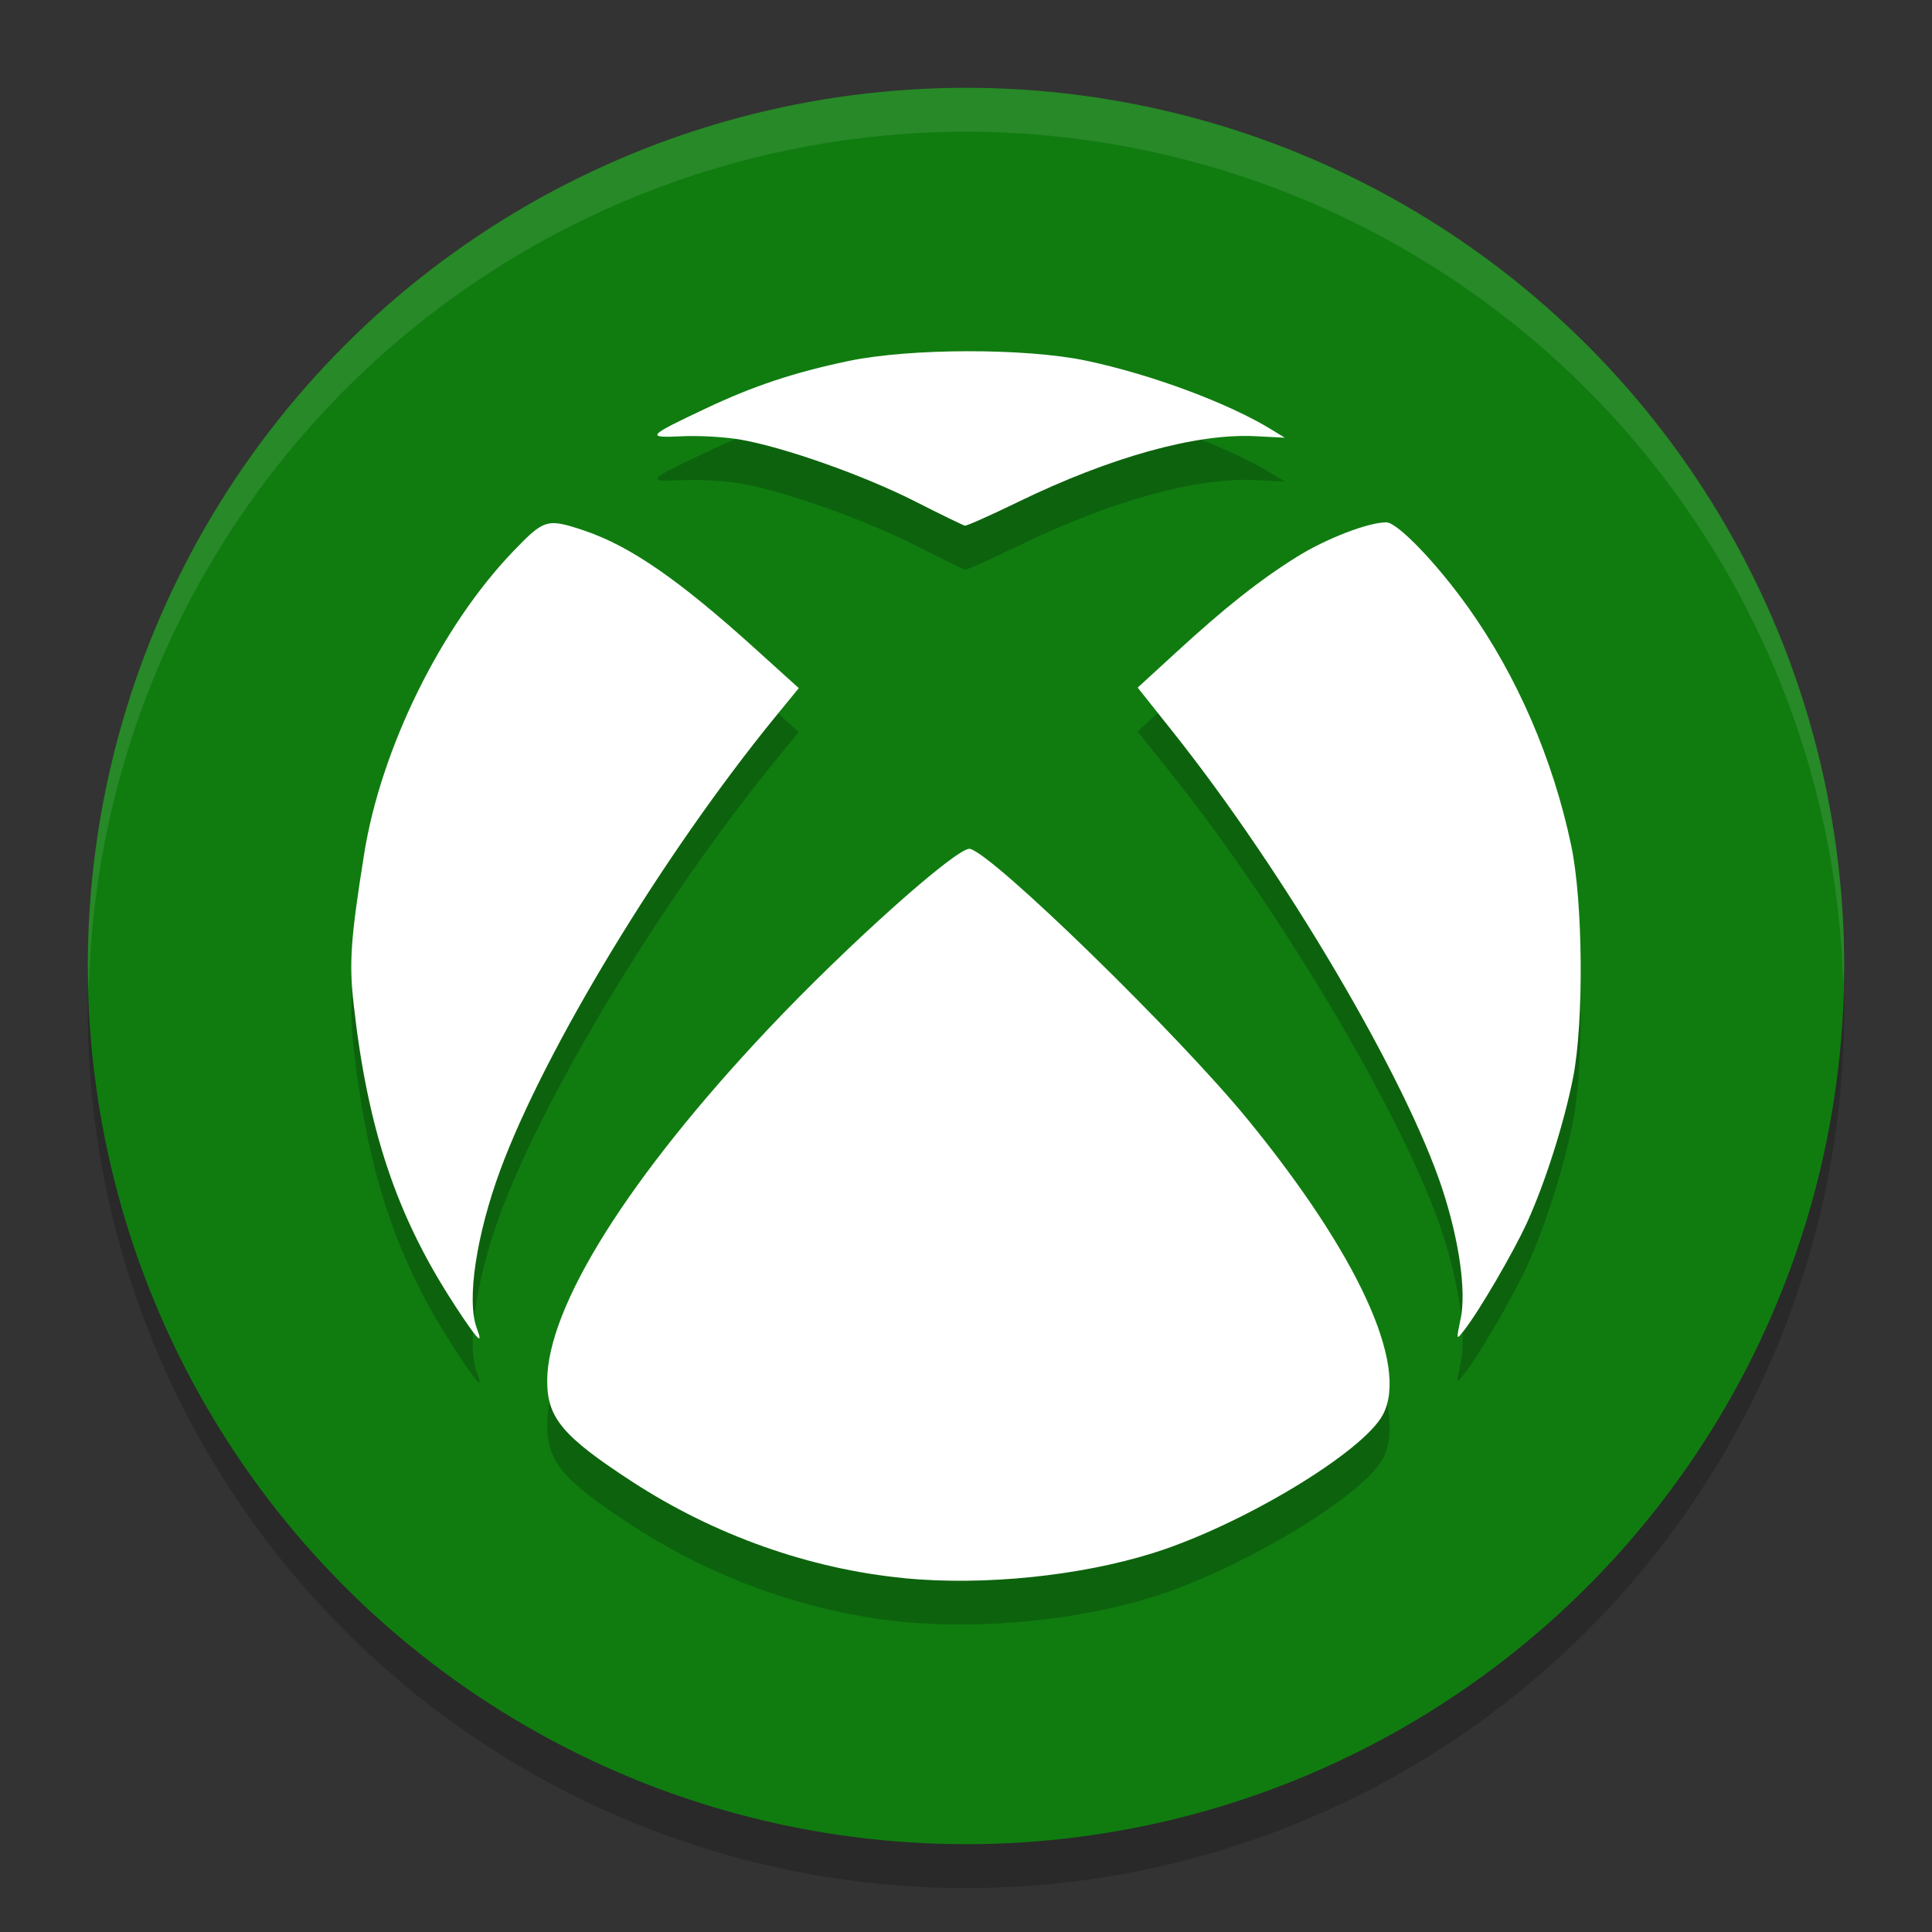 <svg xmlns="http://www.w3.org/2000/svg" width="22" height="22" version="1.1">
 <rect width="100%" height="100%" fill="#333333" stroke="none"/>
 <circle style="opacity:0.2" cx="11" cy="11.5" r="10"/>
 <circle style="fill:#107c10" cx="11" cy="11" r="10"/>
 <path style="opacity:0.1;fill:#ffffff" d="M 11,1 A 10,10 0 0 0 1,11 10,10 0 0 0 1.011,11.291 10,10 0 0 1 11,1.5 10,10 0 0 1 20.989,11.209 10,10 0 0 0 21,11 10,10 0 0 0 11,1 Z"/>
 <path style="opacity:0.2" d="M 10.302,18.471 C 9.223,18.368 8.132,17.981 7.194,17.369 c -0.786,-0.512 -0.963,-0.723 -0.963,-1.144 0,-0.845 0.929,-2.324 2.519,-4.01 0.903,-0.958 2.16,-2.08 2.296,-2.05 0.265,0.059 2.378,2.12 3.17,3.09 1.251,1.534 1.826,2.79 1.534,3.35 -0.222,0.426 -1.601,1.258 -2.613,1.577 -0.835,0.263 -1.931,0.375 -2.834,0.289 z M 5.169,15.348 C 4.516,14.346 4.186,13.36 4.027,11.934 3.974,11.464 3.992,11.195 4.146,10.228 4.337,9.024 5.023,7.631 5.848,6.774 6.199,6.409 6.23,6.4 6.659,6.544 7.178,6.72 7.732,7.103 8.593,7.881 L 9.096,8.336 8.821,8.672 C 7.547,10.235 6.203,12.452 5.697,13.823 5.422,14.567 5.311,15.315 5.43,15.627 c 0.08,0.21 0.007,0.132 -0.262,-0.279 z m 11.464,0.17 c 0.065,-0.315 -0.017,-0.893 -0.208,-1.476 -0.414,-1.263 -1.799,-3.612 -3.07,-5.209 L 12.954,8.33 13.387,7.933 C 13.953,7.414 14.345,7.103 14.769,6.839 15.103,6.631 15.58,6.447 15.786,6.447 c 0.126,0 0.572,0.463 0.932,0.968 0.557,0.781 0.967,1.729 1.174,2.714 0.134,0.637 0.145,2 0.022,2.636 -0.103,0.522 -0.317,1.198 -0.526,1.657 -0.158,0.344 -0.547,1.011 -0.718,1.228 -0.088,0.112 -0.088,0.112 -0.039,-0.129 z M 10.417,6.208 C 9.831,5.911 8.926,5.591 8.426,5.505 8.251,5.475 7.952,5.458 7.762,5.468 7.349,5.488 7.368,5.467 8.029,5.155 8.579,4.895 9.038,4.742 9.661,4.611 c 0.7,-0.147 2.018,-0.149 2.707,-0.004 0.744,0.157 1.621,0.483 2.115,0.787 l 0.147,0.09 -0.337,-0.017 C 13.624,5.434 12.648,5.705 11.6,6.214 11.284,6.368 11.01,6.491 10.99,6.487 10.97,6.483 10.712,6.358 10.417,6.208 Z"/>
 <path style="fill:#ffffff" d="M 10.302,17.971 C 9.223,17.868 8.132,17.481 7.194,16.869 c -0.786,-0.512 -0.963,-0.723 -0.963,-1.144 0,-0.845 0.929,-2.324 2.519,-4.01 C 9.652,10.758 10.909,9.636 11.045,9.666 c 0.265,0.059 2.378,2.12 3.17,3.09 1.251,1.534 1.826,2.79 1.534,3.35 -0.222,0.426 -1.601,1.258 -2.613,1.577 -0.835,0.263 -1.931,0.375 -2.834,0.289 z M 5.169,14.848 C 4.516,13.846 4.186,12.86 4.027,11.434 3.974,10.964 3.992,10.695 4.146,9.728 4.337,8.524 5.023,7.131 5.848,6.274 6.199,5.909 6.23,5.9 6.659,6.044 7.178,6.22 7.732,6.603 8.593,7.381 L 9.096,7.836 8.821,8.172 C 7.547,9.735 6.203,11.952 5.697,13.323 5.422,14.067 5.311,14.815 5.43,15.127 c 0.08,0.21 0.007,0.132 -0.262,-0.279 z m 11.464,0.17 c 0.065,-0.315 -0.017,-0.893 -0.208,-1.476 -0.414,-1.263 -1.799,-3.612 -3.07,-5.209 l -0.4,-0.503 0.433,-0.397 c 0.565,-0.519 0.958,-0.829 1.381,-1.093 0.334,-0.208 0.812,-0.392 1.017,-0.392 0.126,0 0.572,0.463 0.932,0.968 0.557,0.781 0.967,1.729 1.174,2.714 0.134,0.637 0.145,2 0.022,2.636 -0.103,0.522 -0.317,1.198 -0.526,1.657 -0.158,0.344 -0.547,1.011 -0.718,1.228 -0.088,0.112 -0.088,0.112 -0.039,-0.129 z M 10.417,5.708 C 9.831,5.411 8.926,5.091 8.426,5.005 8.251,4.975 7.952,4.958 7.762,4.968 7.349,4.988 7.368,4.967 8.029,4.655 8.579,4.395 9.038,4.242 9.661,4.111 c 0.7,-0.147 2.018,-0.149 2.707,-0.004 0.744,0.157 1.621,0.483 2.115,0.787 l 0.147,0.09 -0.337,-0.017 c -0.67,-0.034 -1.646,0.237 -2.694,0.746 -0.316,0.154 -0.591,0.276 -0.611,0.273 -0.02,-0.004 -0.278,-0.129 -0.573,-0.279 z"/>
</svg>
